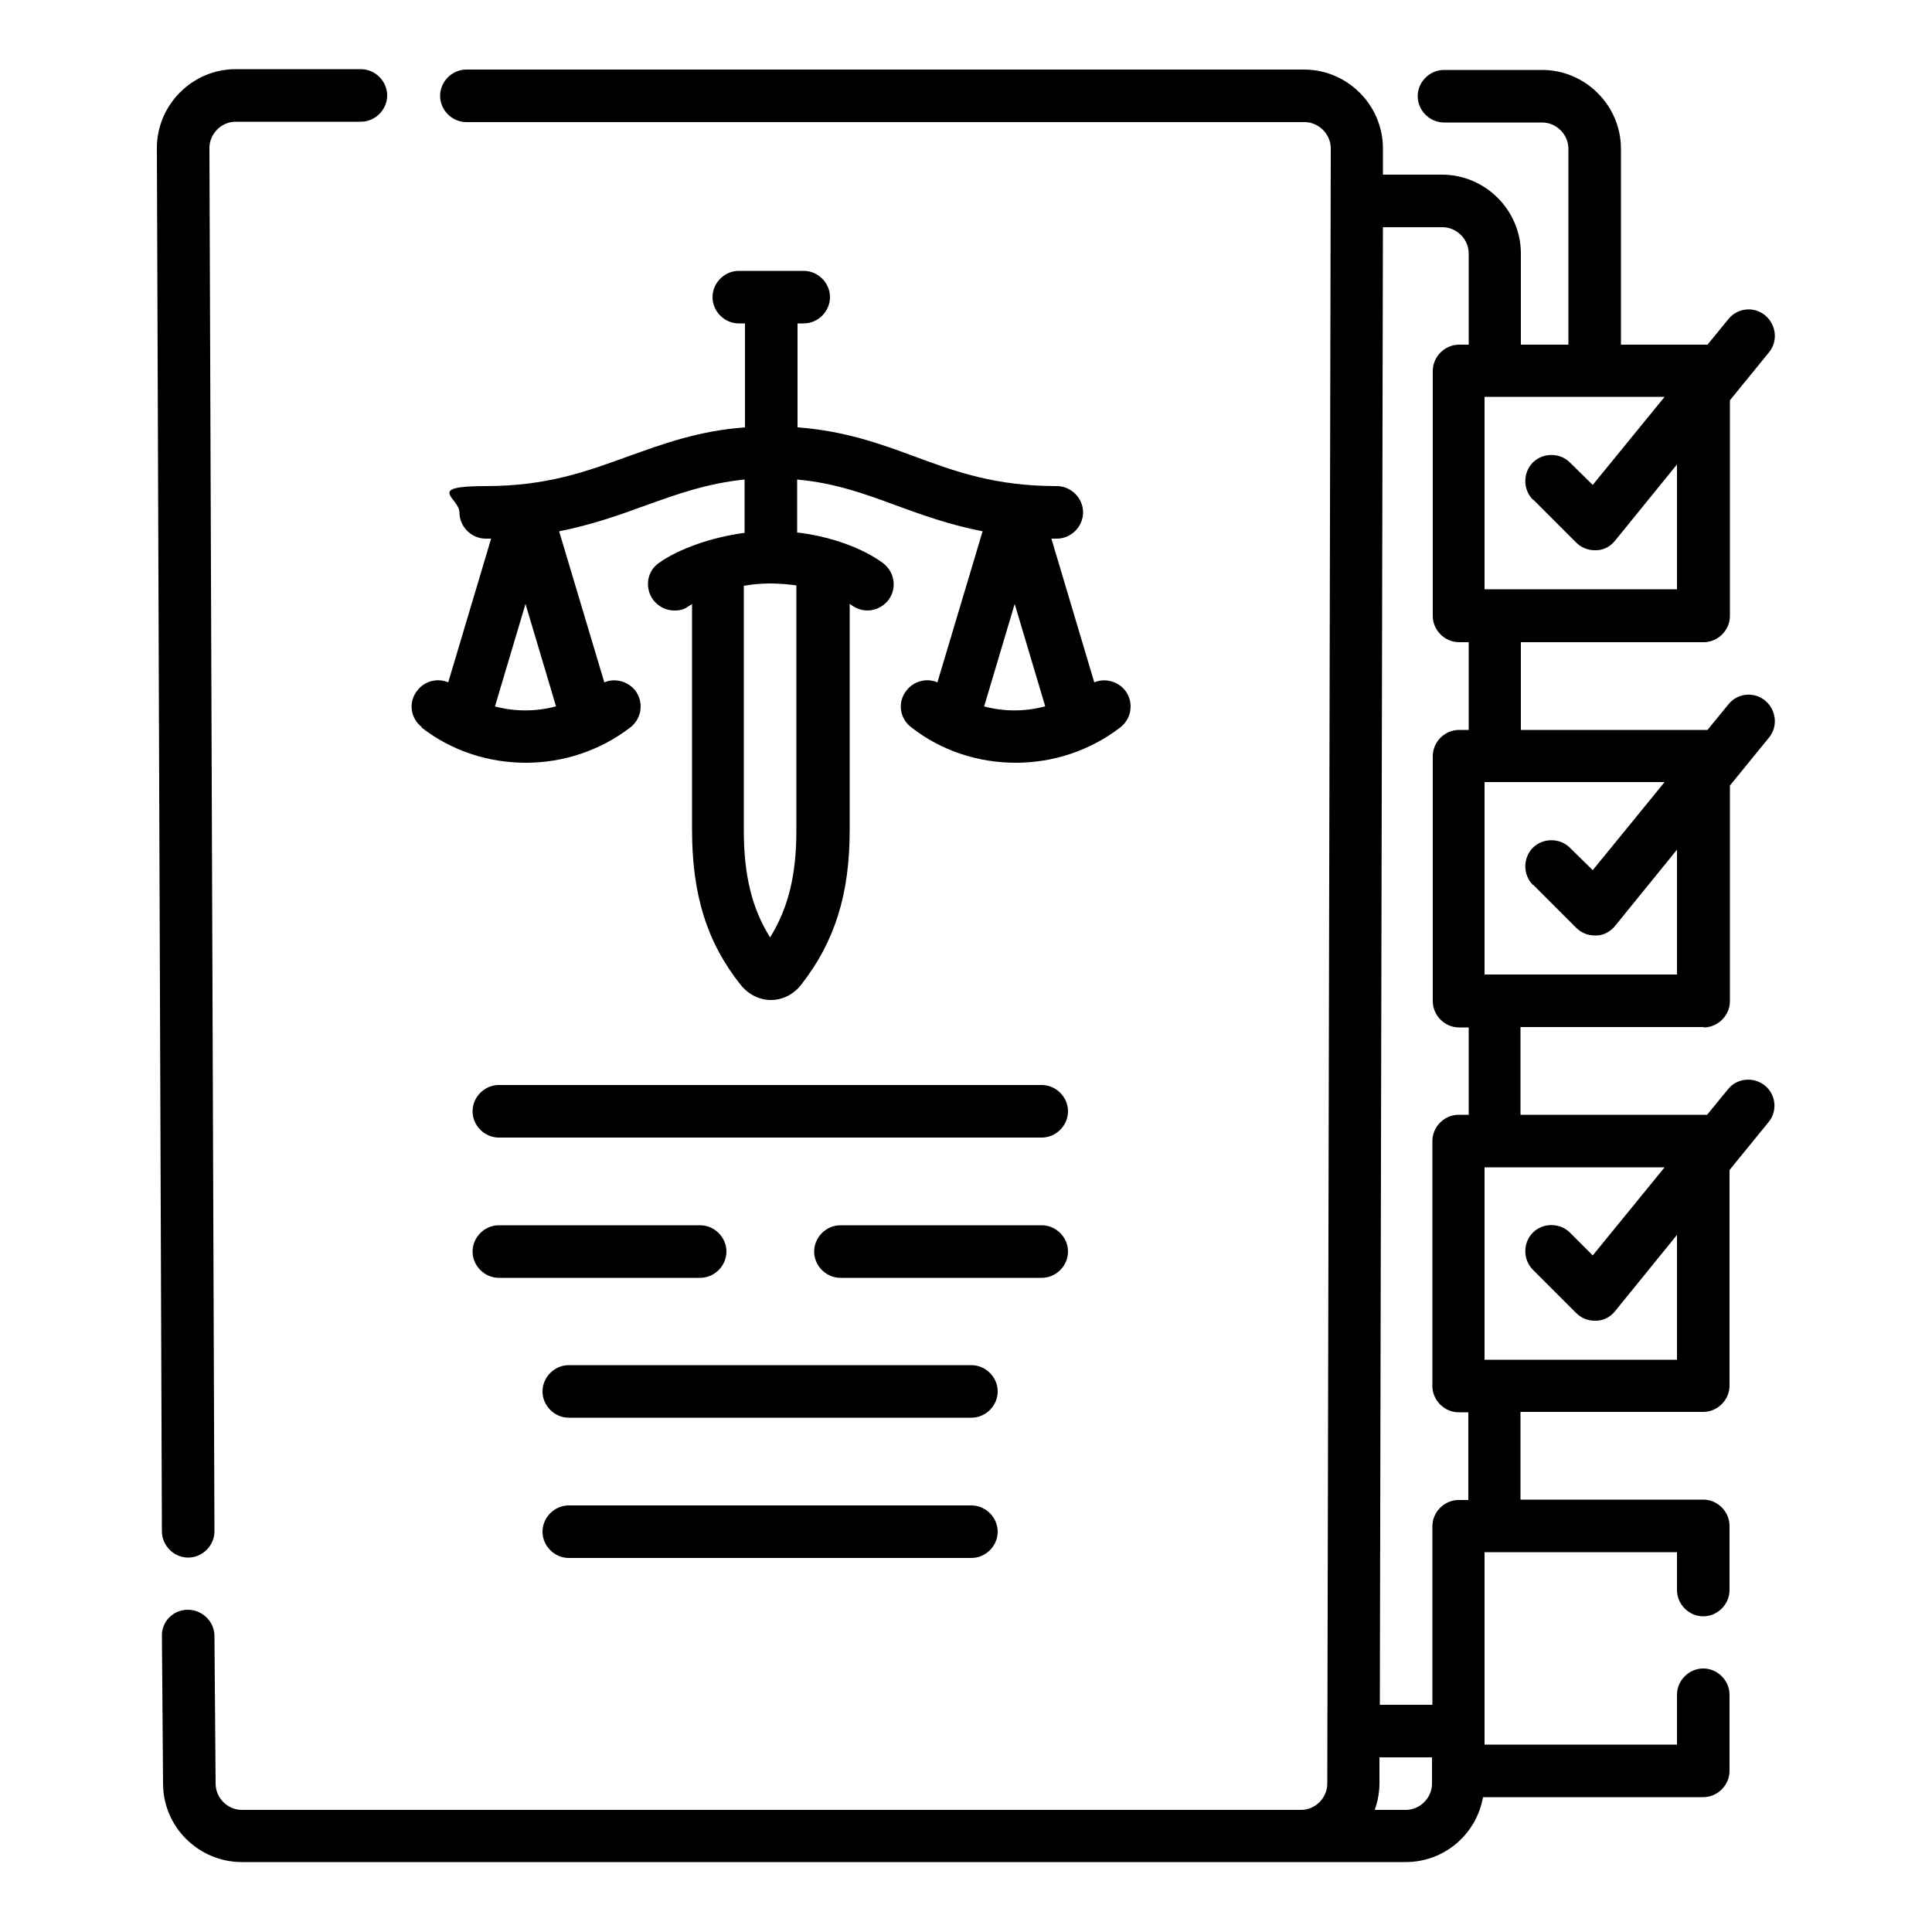 <?xml version="1.0" encoding="UTF-8"?>
<svg id="Capa_1" xmlns="http://www.w3.org/2000/svg" version="1.1" viewBox="0 0 500 500">
  <!-- Generator: Adobe Illustrator 29.1.0, SVG Export Plug-In . SVG Version: 2.1.0 Build 142)  -->
  <path d="M48.7,403.1h0c3.7,0,6.8-3.1,6.8-6.8l-1.3-358c0-3.7,3.1-6.8,6.8-6.8h32.4c3.7,0,6.8-3.1,6.8-6.8s-3.1-6.8-6.8-6.8h-32.4c-11.2,0-20.4,9.2-20.4,20.4l1.3,358c0,3.7,3.1,6.8,6.8,6.8h0ZM440.9,265.9c3.7,0,6.8-3.1,6.8-6.8v-55.8l10.1-12.4c2.4-2.9,1.9-7.2-1-9.6s-7.2-1.9-9.5,1l-5.4,6.6h-48.3v-22.7h47.3c3.7,0,6.8-3.1,6.8-6.8v-55.8l10.1-12.4c2.4-2.9,1.9-7.2-1-9.6s-7.2-1.9-9.5,1l-5.4,6.6h-22.4v-50.7c0-11.2-9.2-20.4-20.4-20.4h-25.4c-3.7,0-6.8,3.1-6.8,6.8s3.1,6.8,6.8,6.8h25.4c3.7,0,6.8,3.1,6.8,6.8v50.7h-12.3v-23.6c0-11.2-9.2-20.4-20.4-20.4h-15.3v-6.8c0-11.2-9.2-20.4-20.4-20.4H120.7c-3.7,0-6.8,3.1-6.8,6.8s3.1,6.8,6.8,6.8h216.9c3.7,0,6.8,3.1,6.8,6.8l-.9,423.2c0,3.7-3.1,6.8-6.8,6.8H62.6c-3.7,0-6.8-3.1-6.8-6.8l-.3-38.2c0-3.7-3.1-6.8-6.9-6.8s-6.8,3.1-6.7,6.8l.3,38.2c0,11.2,9.2,20.3,20.4,20.3h301.2c10,0,18.3-7.2,20-16.8h57c3.7,0,6.8-3.1,6.8-6.8v-19.7c0-3.7-3.1-6.8-6.8-6.8s-6.8,3.1-6.8,6.8v12.9h-49.8v-49.8h49.8v9.8c0,3.7,3.1,6.8,6.8,6.8s6.8-3.1,6.8-6.8v-16.6c0-3.7-3.1-6.8-6.8-6.8h-47.3v-22.7h47.3c3.7,0,6.8-3.1,6.8-6.8v-55.8l10.1-12.4c2.4-2.9,1.9-7.2-1-9.5s-7.2-1.9-9.5,1l-5.4,6.6h-48.3v-22.7h47.5ZM396.8,229l11.1,11.1c1.3,1.3,3,2,4.8,2h.4c1.9,0,3.7-1,4.9-2.5l16-19.7v32.3h-49.8v-49.8h46.6l-18.6,22.8-5.9-5.8c-2.6-2.6-7-2.6-9.6,0s-2.6,7,0,9.6h0ZM396.8,129.3l11.1,11.1c1.3,1.3,3,2,4.8,2h.4c1.9,0,3.7-1,4.9-2.5l16-19.7v32.3h-49.8v-49.8h46.6l-18.6,22.8-5.9-5.8c-2.6-2.6-7-2.6-9.6,0s-2.6,7,0,9.6h0ZM363.8,468.4h-8c.7-2.1,1.2-4.4,1.2-6.8v-6.8h13.6v6.8c0,3.7-3.1,6.8-6.8,6.8ZM396.8,328.7l11.1,11.1c1.3,1.3,3,2,4.8,2s.3,0,.4,0c1.9,0,3.7-1,4.9-2.5l16-19.7v32.3h-49.8v-49.8h46.6l-18.6,22.8-5.9-5.9c-2.6-2.6-7-2.6-9.6,0s-2.6,7,0,9.6h0ZM380,288.5h-2.5c-3.7,0-6.8,3.1-6.8,6.8v63.4c0,3.7,3.1,6.8,6.8,6.8h2.5v22.7h-2.5c-3.7,0-6.8,3.1-6.8,6.8v46.2h-13.6l.8-382.4h15.4c3.7,0,6.8,3.1,6.8,6.8v23.6h-2.5c-3.7,0-6.8,3.1-6.8,6.8v63.4c0,3.7,3.1,6.8,6.8,6.8h2.5v22.7h-2.5c-3.7,0-6.8,3.1-6.8,6.8v63.4c0,3.7,3.1,6.8,6.8,6.8h2.5v22.7h0ZM109,188.2c7.9,6.2,17.5,9.2,27.1,9.2s19.2-3.1,27.1-9.2c3-2.4,3.4-6.6,1.2-9.5-1.9-2.4-5.3-3.3-8-2.1l-11.7-39.1c8.6-1.7,15.8-4.3,22.4-6.7,8.1-2.9,15.8-5.7,25.6-6.7v13.8c-8.4,1.1-17,4.1-22.2,7.8-3.1,2.2-3.7,6.4-1.5,9.5,1.4,1.8,3.4,2.8,5.5,2.8s2.8-.5,4-1.3c.2,0,.4-.3.6-.4v58.5c0,16.8,3.9,29.2,12.6,40.1,1.9,2.4,4.8,3.9,7.8,3.9s5.8-1.4,7.8-3.9c8.7-11.1,12.6-23.4,12.6-40.1v-58.5c.2,0,.4.3.6.4,3.1,2.2,7.2,1.5,9.5-1.5,2.2-3.1,1.5-7.2-1.5-9.5-5.5-4-13.7-6.9-22.2-7.9v-13.7c9.8.9,17.5,3.7,25.6,6.7,6.6,2.4,13.7,5,22.4,6.7l-11.7,39.1c-2.7-1.2-6.1-.4-8,2.1-2.4,3-1.8,7.2,1.2,9.5,7.9,6.2,17.5,9.2,27.1,9.2s19.2-3.1,27.1-9.2c3-2.4,3.4-6.6,1.2-9.5-1.9-2.4-5.3-3.3-8-2.1l-11.1-37.2h1.4c3.7,0,6.8-3.1,6.8-6.8s-3.1-6.8-6.8-6.8c-15.9,0-26.1-3.7-36.9-7.7-8.9-3.3-18.1-6.6-30.2-7.5v-26.9h1.6c3.7,0,6.8-3.1,6.8-6.8s-3.1-6.8-6.8-6.8h-16.8c-3.7,0-6.8,3.1-6.8,6.8s3.1,6.8,6.8,6.8h1.6v26.9c-12.1.9-21.3,4.3-30.2,7.5-10.8,3.9-21,7.7-36.9,7.7s-6.8,3.1-6.8,6.8,3.1,6.8,6.8,6.8,1,0,1.4,0l-11.1,37.2c-2.7-1.2-6.1-.4-8,2.1-2.4,3-1.8,7.2,1.2,9.5h-.3ZM254.7,182.8l7.9-26.5,7.9,26.5c-5.2,1.4-10.7,1.4-15.9,0h0ZM206.1,214.9c0,11.6-2.1,20.1-6.8,27.7-4.7-7.5-6.8-16.1-6.8-27.7v-63.3c2.3-.4,4.6-.6,6.8-.6s4.5.2,6.8.5v63.3h0ZM128.1,182.8l7.9-26.5,7.9,26.5c-5.2,1.4-10.7,1.4-15.9,0h0ZM269.6,280.8h-140.5c-3.7,0-6.8,3.1-6.8,6.8s3.1,6.8,6.8,6.8h140.5c3.7,0,6.8-3.1,6.8-6.8s-3.1-6.8-6.8-6.8ZM276.4,323.9c0-3.7-3.1-6.8-6.8-6.8h-52.1c-3.7,0-6.8,3.1-6.8,6.8s3.1,6.8,6.8,6.8h52.1c3.7,0,6.8-3.1,6.8-6.8ZM188,323.9c0-3.7-3.1-6.8-6.8-6.8h-52.1c-3.7,0-6.8,3.1-6.8,6.8s3.1,6.8,6.8,6.8h52.1c3.7,0,6.8-3.1,6.8-6.8ZM251.4,353.3h-104.2c-3.7,0-6.8,3.1-6.8,6.8s3.1,6.8,6.8,6.8h104.2c3.7,0,6.8-3.1,6.8-6.8s-3.1-6.8-6.8-6.8ZM251.4,389.6h-104.2c-3.7,0-6.8,3.1-6.8,6.8s3.1,6.8,6.8,6.8h104.2c3.7,0,6.8-3.1,6.8-6.8s-3.1-6.8-6.8-6.8Z"/>
</svg>